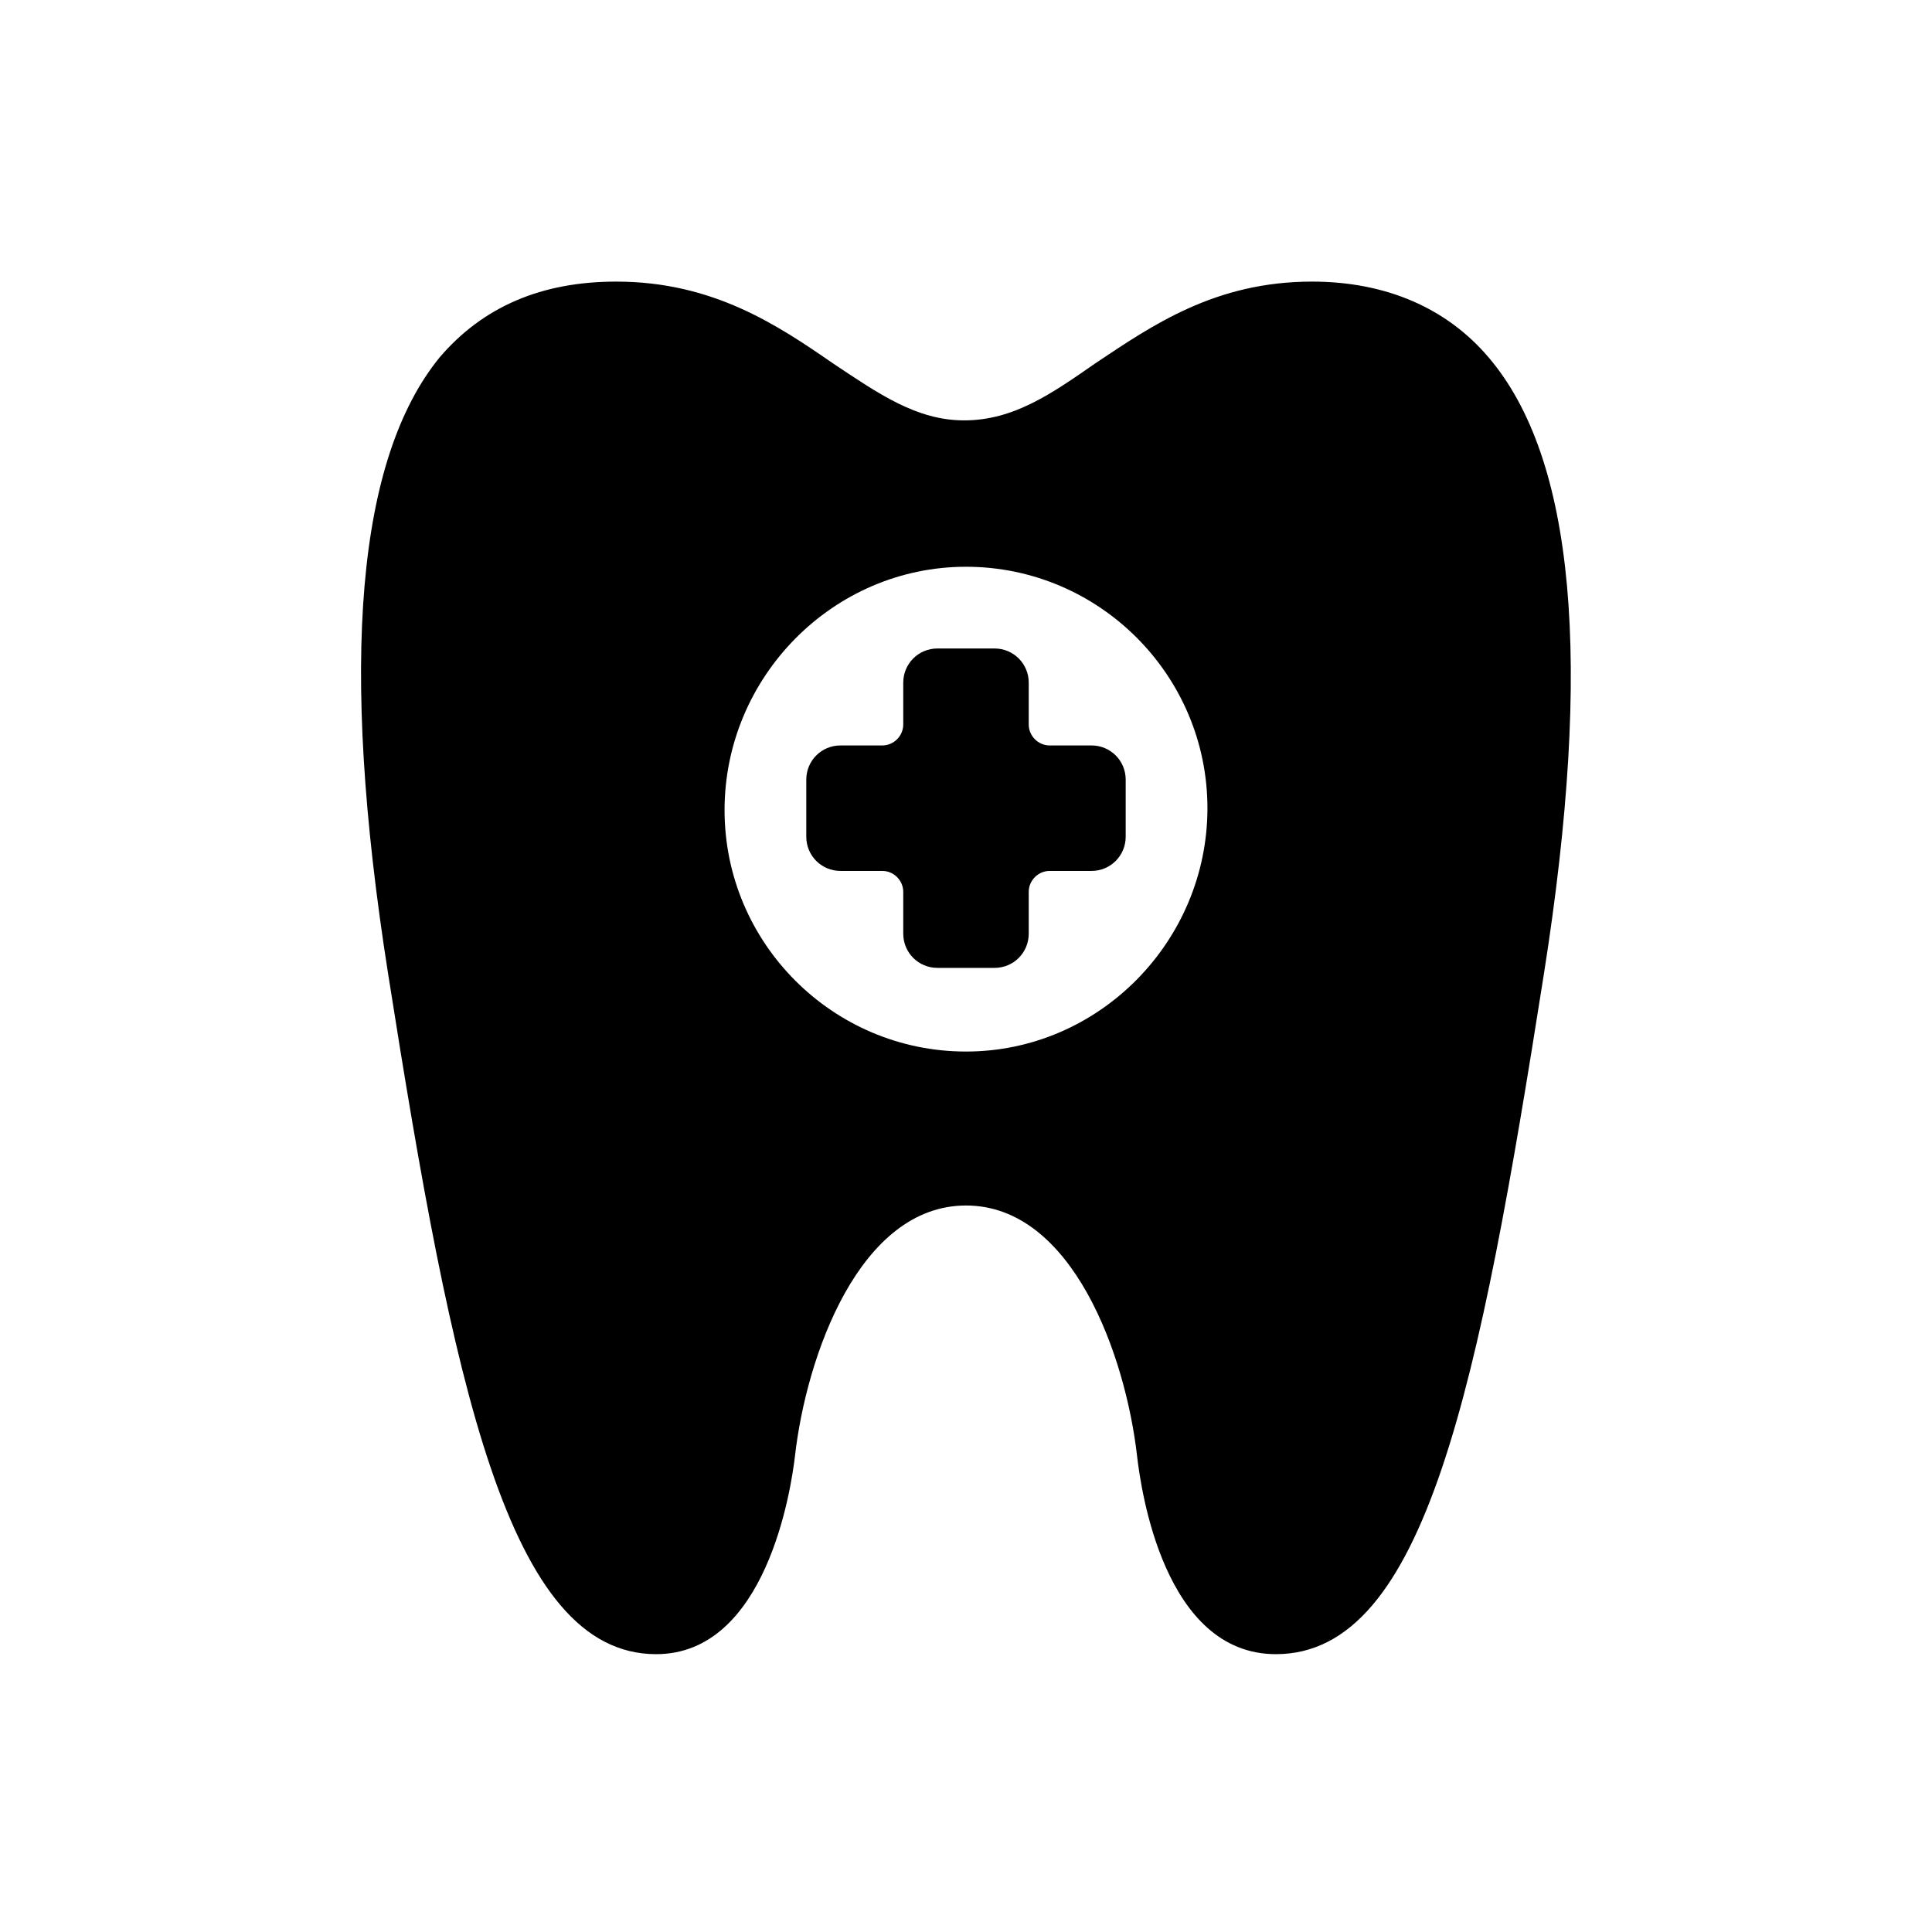 <?xml version="1.0" encoding="UTF-8"?>
<!-- Uploaded to: SVG Repo, www.svgrepo.com, Generator: SVG Repo Mixer Tools -->
<svg fill="#000000" width="800px" height="800px" version="1.1" viewBox="144 144 512 512" xmlns="http://www.w3.org/2000/svg">
 <g>
  <path d="m433.25 341.55h-11.082c-3.023 0-5.543-2.519-5.543-5.543v-11.082c0-5.039-4.031-9.07-9.07-9.07h-15.113c-5.039 0-9.07 4.031-9.07 9.07v11.082c0 3.023-2.519 5.543-5.543 5.543h-11.082c-5.039 0-9.07 4.031-9.07 9.07v15.113c0 5.039 4.031 9.07 9.07 9.07h11.082c3.023 0 5.543 2.519 5.543 5.543v11.082c0 5.039 4.031 9.07 9.07 9.07h15.113c5.039 0 9.07-4.031 9.07-9.07v-11.082c0-3.023 2.519-5.543 5.543-5.543h11.082c5.039 0 9.07-4.031 9.07-9.07v-15.113c0-5.039-4.031-9.07-9.07-9.07z"/>
  <path d="m538.55 238.78c-11.082-13.098-27.207-20.152-46.855-20.152-25.695 0-42.32 11.586-57.434 21.664-11.586 8.062-21.664 15.113-34.762 15.113-12.594 0-22.672-7.055-34.762-15.113-14.609-10.078-31.738-21.664-57.434-21.664-19.648 0-35.266 6.551-46.855 20.152-21.664 26.699-26.703 80.105-13.605 163.23 17.129 108.82 31.738 180.36 71.039 180.36 29.223 0 35.77-43.832 36.777-52.395 3.023-26.703 17.129-66.504 45.344-66.504s42.32 39.801 45.344 66.504c1.008 8.566 7.055 52.395 36.777 52.395 39.801 0 53.906-71.539 71.039-180.36 13.094-83.129 8.059-136.54-14.613-163.23zm-138.55 183.89c-35.266 0-63.984-28.719-63.984-63.984 0-35.27 28.715-64.488 63.984-64.488 35.266 0 63.984 28.719 63.984 63.984-0.004 35.266-28.719 64.488-63.984 64.488z"/>
 </g>
</svg>